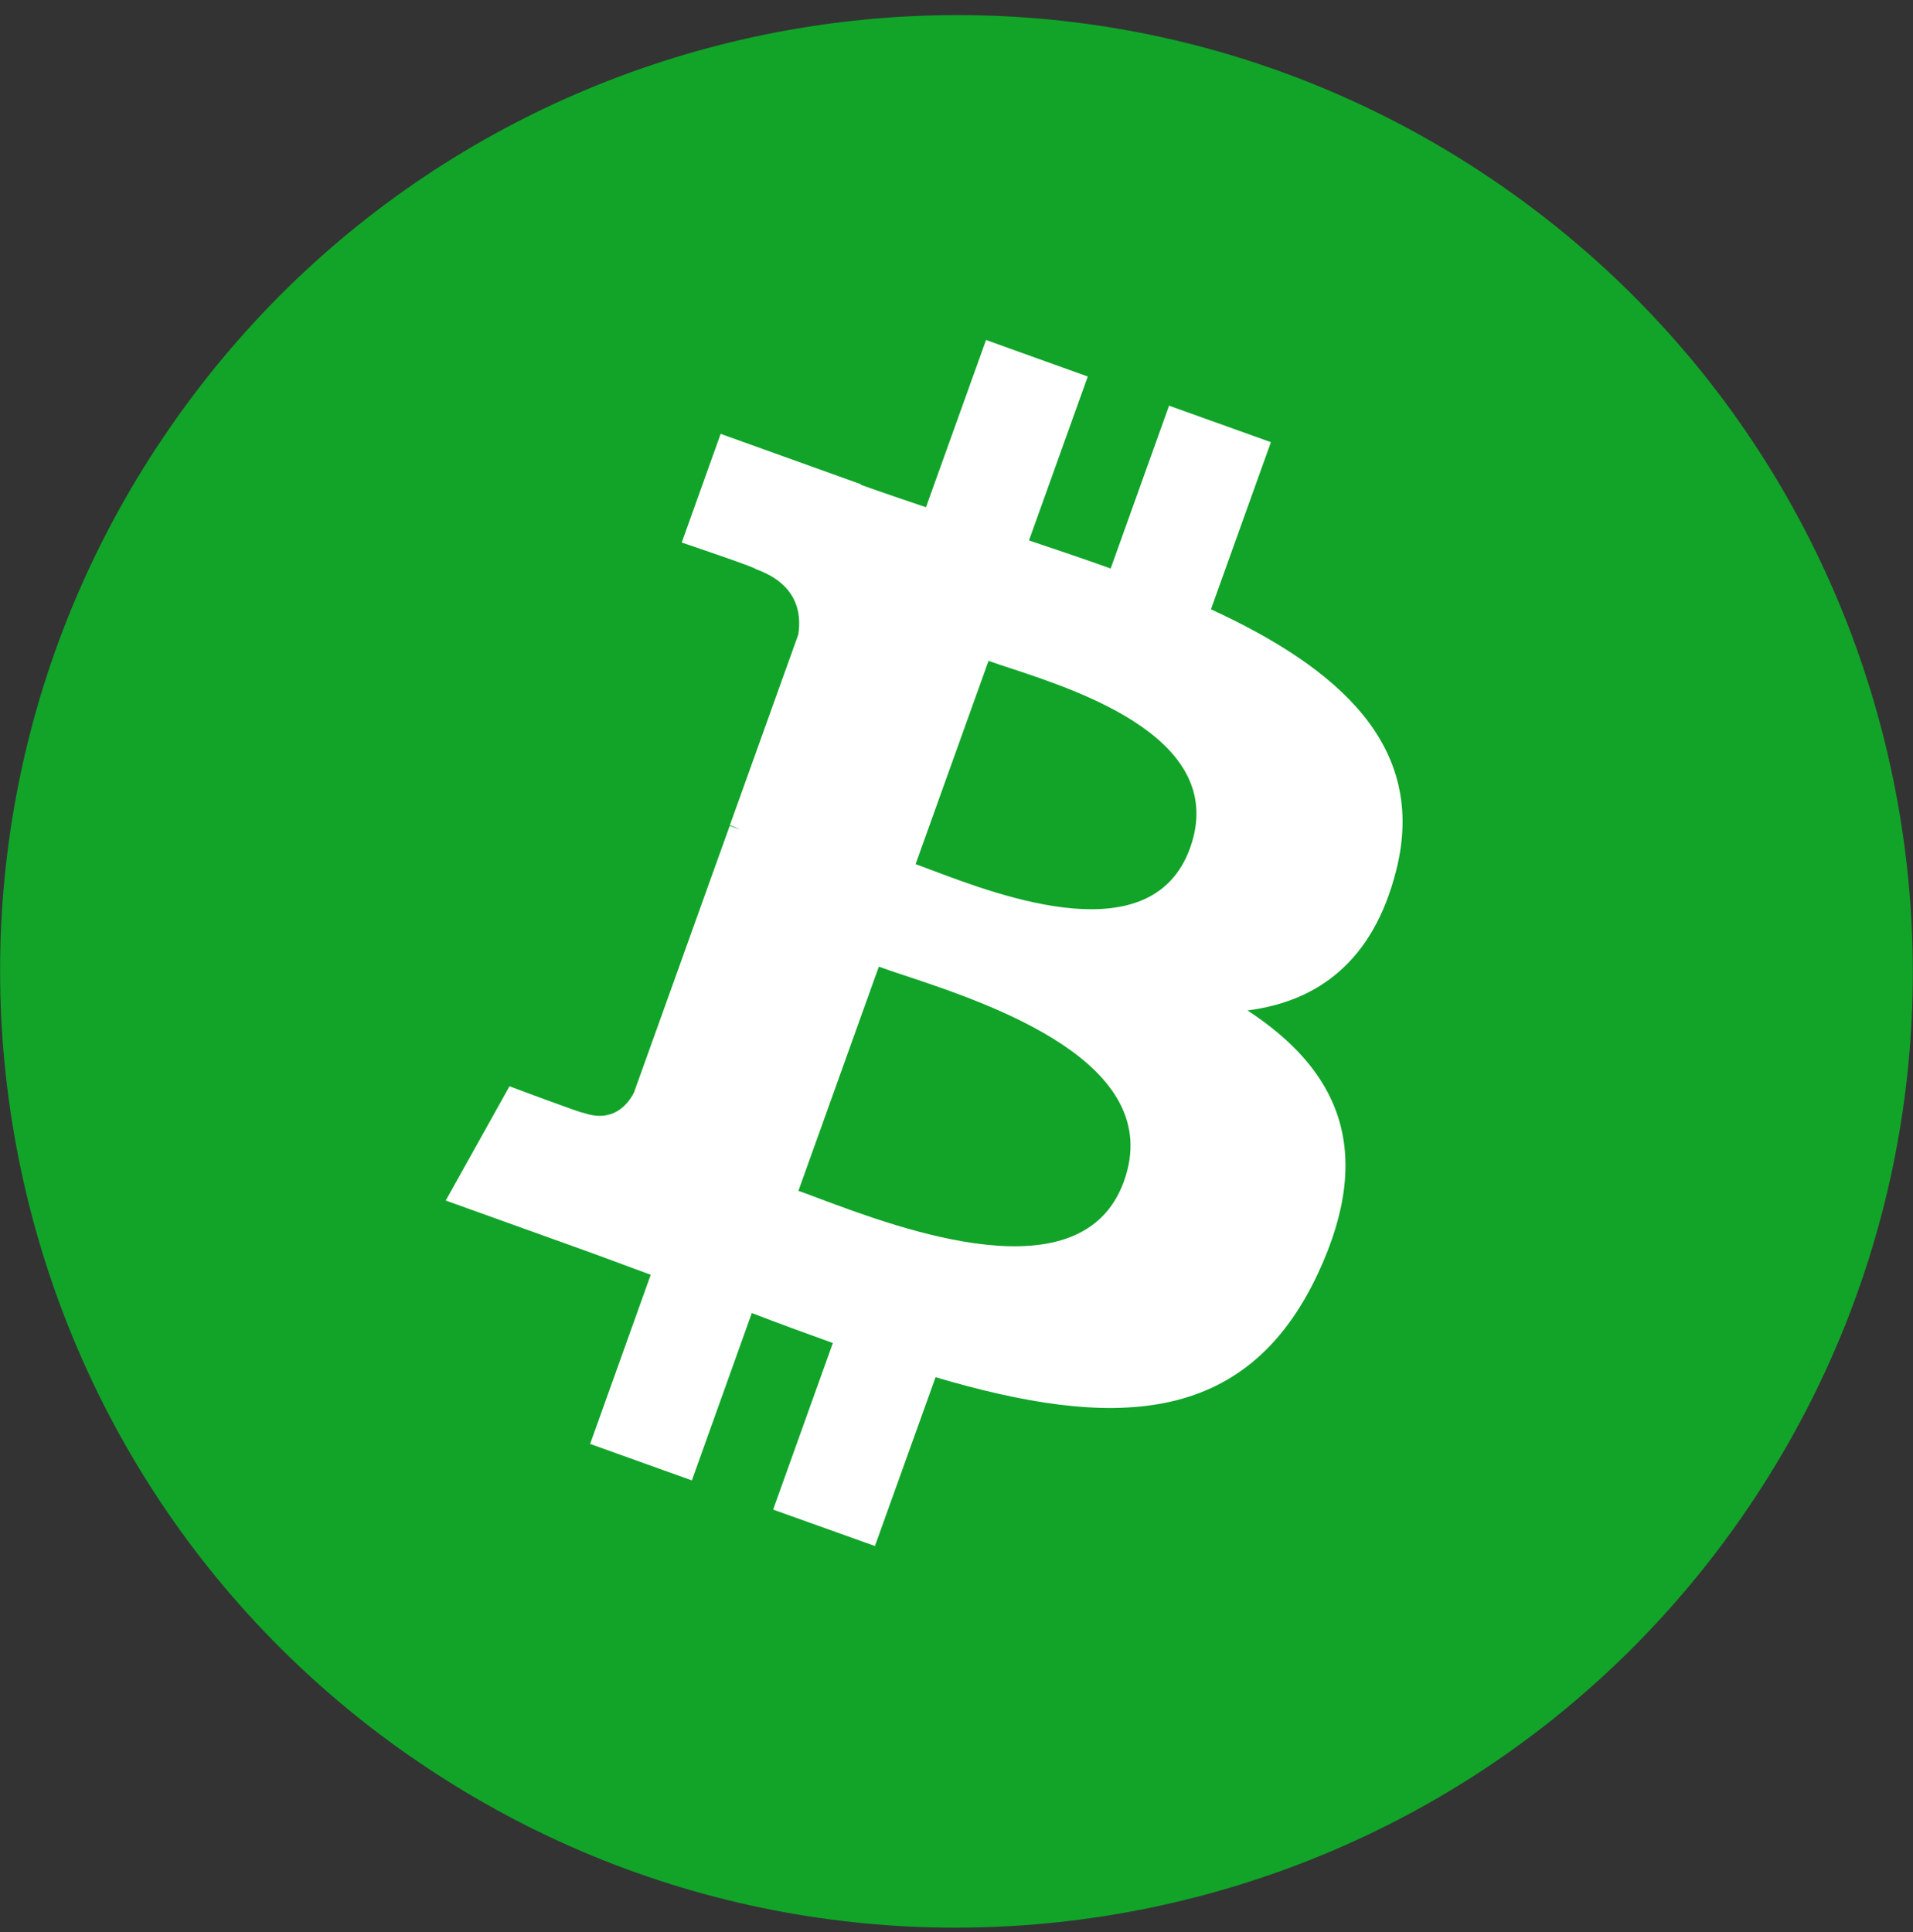 <?xml version="1.0" standalone="no"?>
<!-- Generator: Adobe Fireworks 10, Export SVG Extension by Aaron Beall (http://fireworks.abeall.com) . Version: 0.6.1  -->
<!DOCTYPE svg PUBLIC "-//W3C//DTD SVG 1.1//EN" "http://www.w3.org/Graphics/SVG/1.1/DTD/svg11.dtd">
<svg id="Untitled-Page%201" viewBox="0 0 100 101" style="background-color:#ffffff00" version="1.1"
	xmlns="http://www.w3.org/2000/svg" xmlns:xlink="http://www.w3.org/1999/xlink" xml:space="preserve"
	x="0px" y="0px" width="100px" height="101px"
>
	<rect x="0" y="0" width="100" height="101" fill="#333333" stroke="none"/>
	<g id="Layer%201">
		<g>
			<path id="Ellipse%2019" d="M 50.5 92 C 26.997 92 8 73.002 8 49.5 C 8 25.997 26.997 7 50.5 7 C 74.002 7 93 25.997 93 49.5 C 93 73.002 74.002 92 50.5 92 Z" fill="#ffffff"/>
			<path id="Vector" d="M 42.772 62.636 C 47.107 64.26 56.587 67.807 58.756 61.745 C 60.981 55.548 51.749 52.477 47.249 50.983 C 46.747 50.815 46.299 50.668 45.939 50.536 L 41.736 62.253 C 42.031 62.356 42.382 62.489 42.772 62.636 L 42.772 62.636 Z" fill="#11a429"/>
			<path id="Vector2" d="M 48.732 45.499 C 52.346 46.862 60.233 49.838 62.211 44.328 C 64.229 38.69 56.532 36.155 52.772 34.919 C 52.348 34.781 51.979 34.659 51.674 34.548 L 47.862 45.174 L 48.732 45.499 Z" fill="#11a429"/>
			<path id="Vector3" d="M 91.082 79.263 C 75.355 101.948 44.206 107.593 21.513 91.862 L 21.515 91.868 C -1.168 76.146 -6.813 44.998 8.914 22.312 C 24.641 -0.383 55.791 -6.031 78.467 9.697 C 101.163 25.424 106.811 56.574 91.082 79.263 ZM 63.302 31.852 L 63.299 31.859 L 66.435 23.116 L 61.111 21.208 L 58.059 29.72 C 56.658 29.217 55.219 28.735 53.789 28.252 L 56.862 19.684 L 51.544 17.774 L 48.405 26.517 C 47.247 26.127 46.106 25.74 45.003 25.345 L 45.014 25.318 L 37.671 22.681 L 35.637 28.363 C 35.637 28.363 39.592 29.695 39.504 29.75 C 41.659 30.521 41.91 32.024 41.728 33.176 L 38.153 43.139 C 38.342 43.207 38.526 43.287 38.704 43.379 L 38.525 43.311 L 38.144 43.175 L 33.135 57.127 C 32.797 57.774 32.01 58.71 30.502 58.175 C 30.55 58.261 26.634 56.787 26.634 56.787 L 23.3 62.761 L 30.226 65.249 C 30.996 65.522 31.762 65.807 32.519 66.089 L 34.016 66.642 L 30.848 75.485 L 36.167 77.392 L 39.3 68.642 C 40.751 69.2 42.16 69.716 43.536 70.21 L 40.414 78.919 L 45.736 80.821 L 48.906 71.997 C 58.034 74.694 65.108 74.685 68.899 66.564 C 71.954 60.021 69.853 55.862 65.211 52.823 C 68.858 52.358 71.783 50.28 72.984 45.504 C 74.637 38.984 69.955 34.922 63.302 31.852 Z" fill="#11a429"/>
		</g>
	</g>
</svg>